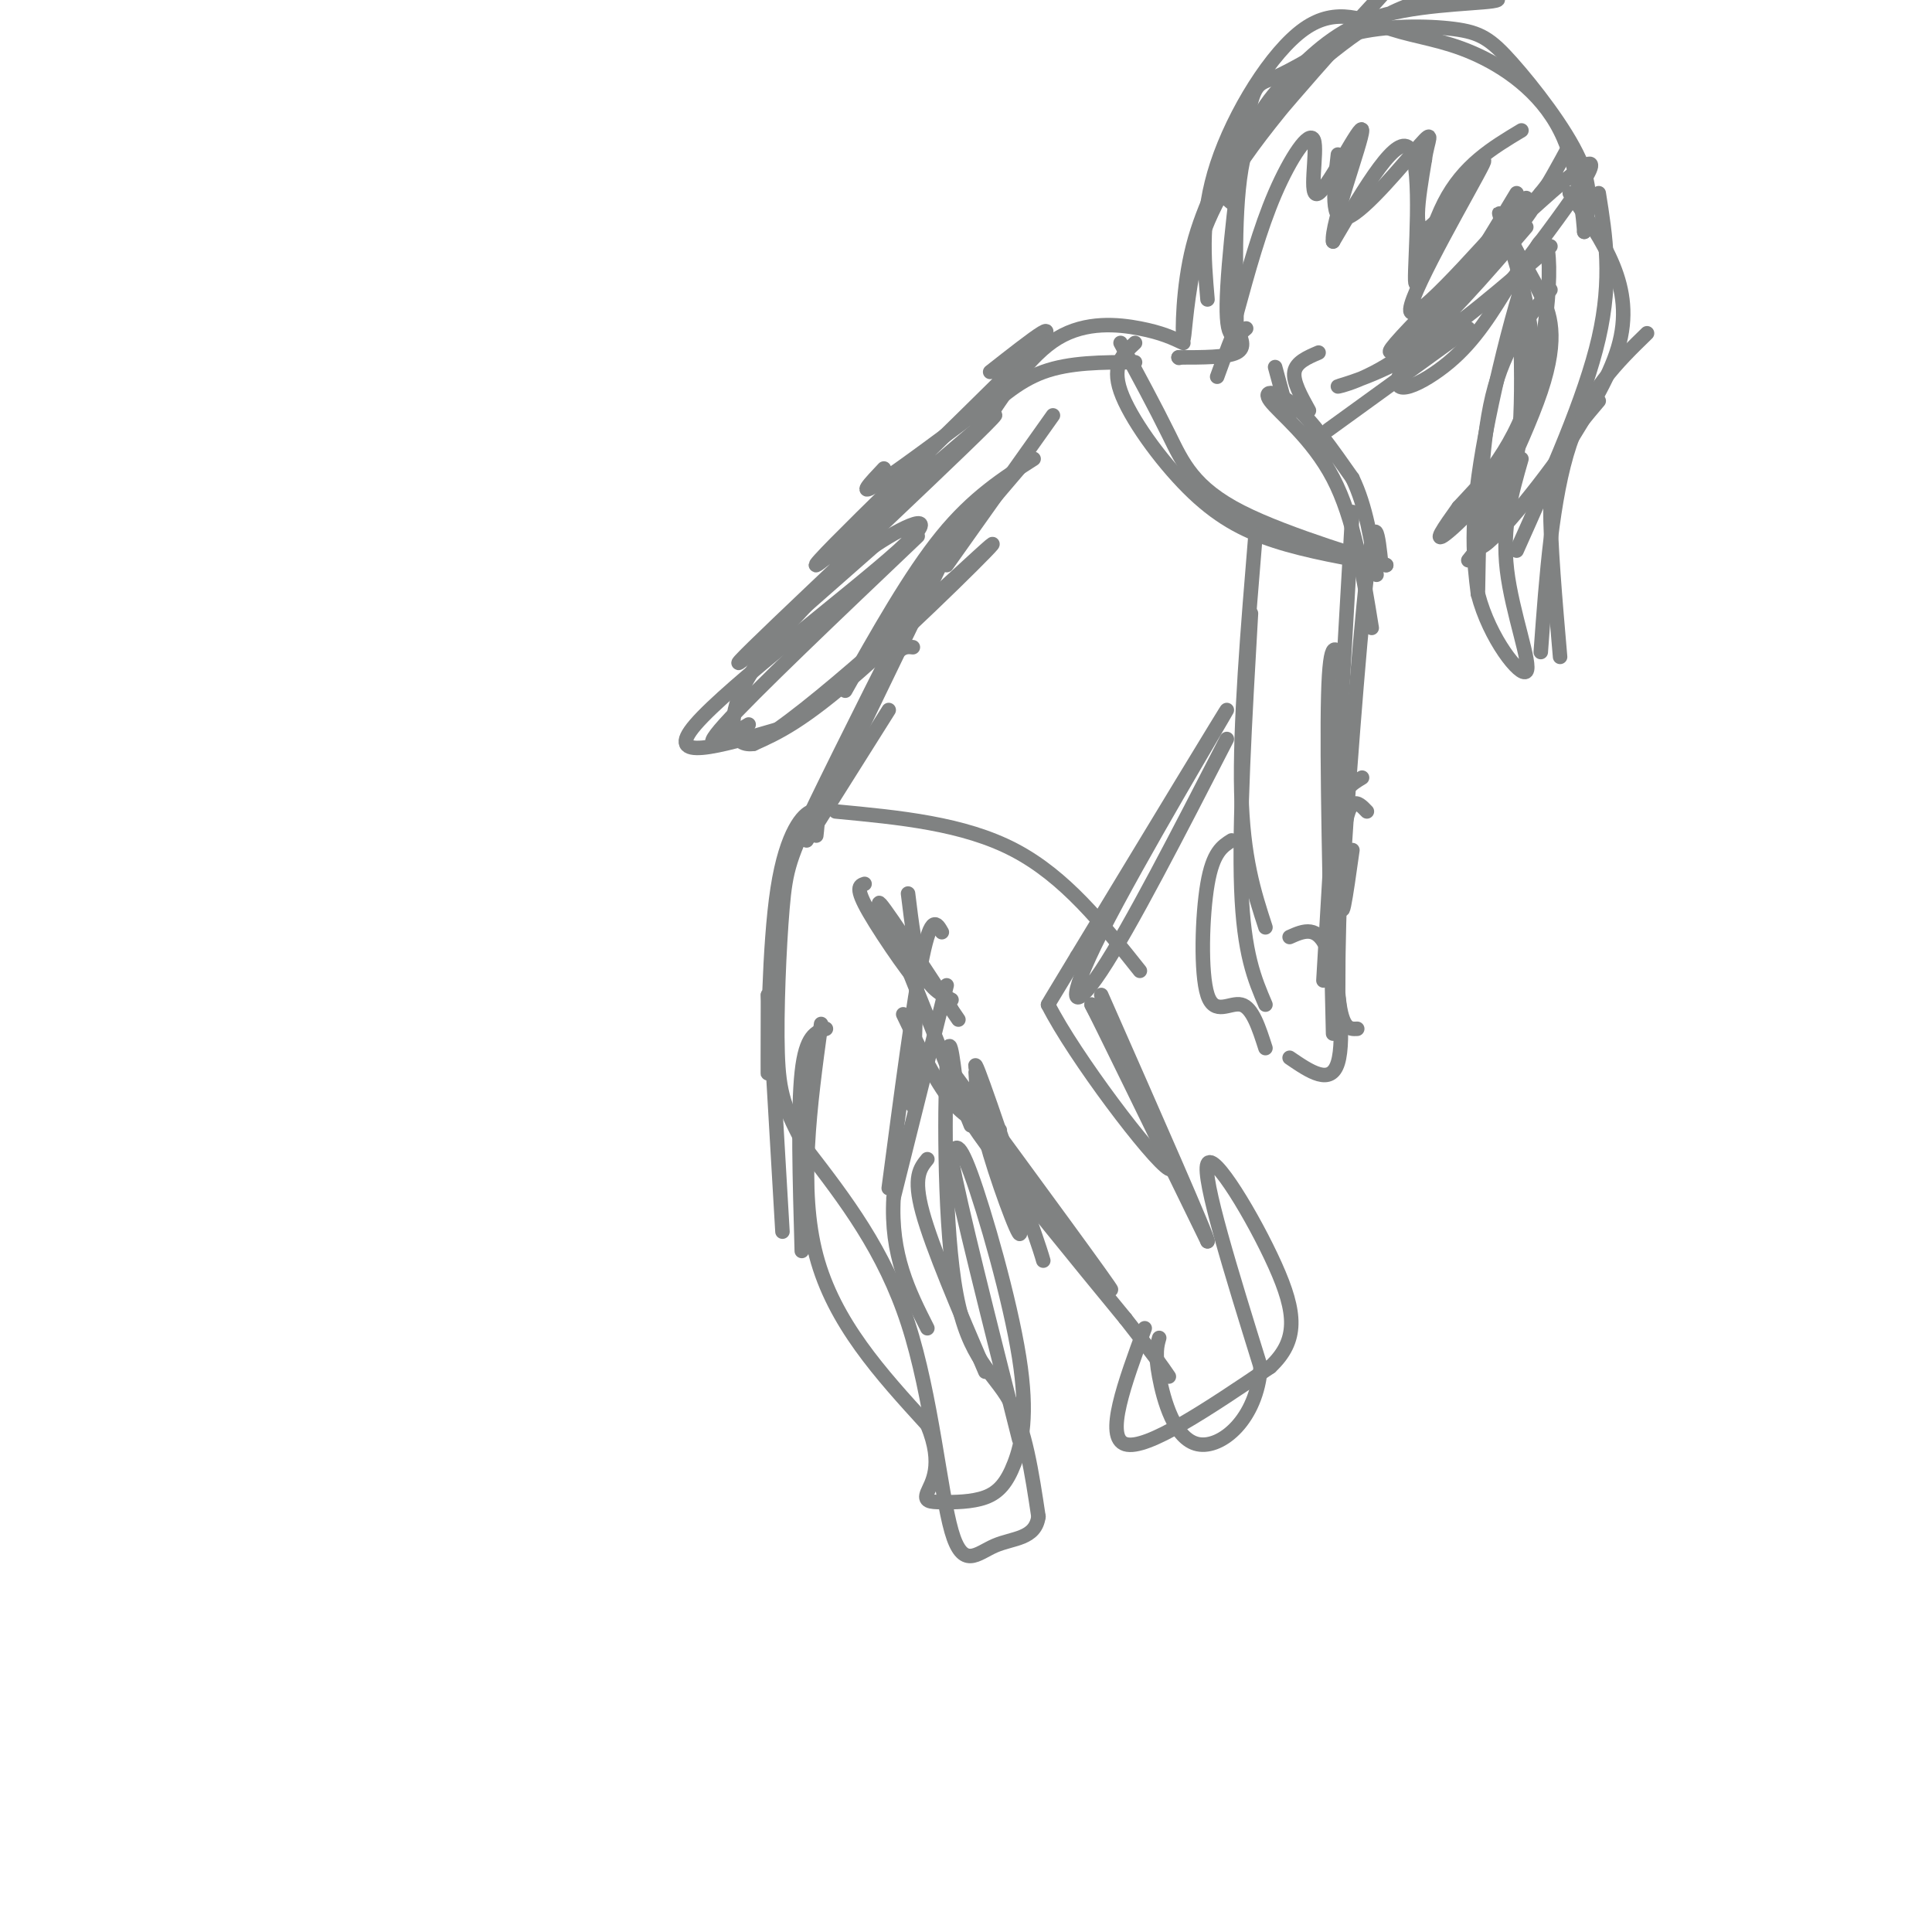 <svg viewBox='0 0 400 400' version='1.1' xmlns='http://www.w3.org/2000/svg' xmlns:xlink='http://www.w3.org/1999/xlink'><g fill='none' stroke='#808282' stroke-width='3' stroke-linecap='round' stroke-linejoin='round'><path d='M254,153c-10.030,19.518 -20.060,39.036 -26,48c-5.940,8.964 -7.792,7.375 0,-8c7.792,-15.375 25.226,-44.536 26,-46c0.774,-1.464 -15.113,24.768 -31,51'/><path d='M223,198c-6.167,10.167 -6.083,10.083 -6,10'/><path d='M217,208c5.333,10.622 21.667,32.178 25,34c3.333,1.822 -6.333,-16.089 -16,-34'/><path d='M226,208c1.333,2.500 12.667,25.750 24,49'/><path d='M250,257c0.333,-0.333 -10.833,-25.667 -22,-51'/><path d='M202,222c0.256,4.321 0.512,8.643 3,17c2.488,8.357 7.208,20.750 6,15c-1.208,-5.750 -8.345,-29.643 -9,-33c-0.655,-3.357 5.173,13.821 11,31'/><path d='M213,252c2.333,6.667 2.667,7.833 3,9'/><path d='M198,223c16.327,22.238 32.655,44.476 32,44c-0.655,-0.476 -18.292,-23.667 -26,-33c-7.708,-9.333 -5.488,-4.810 1,4c6.488,8.810 17.244,21.905 28,35'/><path d='M233,273c6.167,7.833 7.583,9.917 9,12'/><path d='M237,275c-4.167,11.333 -8.333,22.667 -4,24c4.333,1.333 17.167,-7.333 30,-16'/><path d='M263,283c5.833,-5.476 5.417,-11.167 1,-21c-4.417,-9.833 -12.833,-23.810 -14,-21c-1.167,2.810 4.917,22.405 11,42'/><path d='M261,283c-0.762,10.857 -8.167,17.000 -13,16c-4.833,-1.000 -7.095,-9.143 -8,-14c-0.905,-4.857 -0.452,-6.429 0,-8'/><path d='M218,86c0.000,0.000 -22.000,31.000 -22,31'/><path d='M211,97c0.000,0.000 -29.000,34.000 -29,34'/><path d='M214,95c-6.250,4.000 -12.500,8.000 -19,16c-6.500,8.000 -13.250,20.000 -20,32'/><path d='M200,106c0.000,0.000 -30.000,62.000 -30,62'/><path d='M189,134c-1.500,-0.167 -3.000,-0.333 -6,5c-3.000,5.333 -7.500,16.167 -12,27'/><path d='M184,147c0.000,0.000 -17.000,27.000 -17,27'/><path d='M169,173c0.310,-2.732 0.619,-5.464 -1,-5c-1.619,0.464 -5.167,4.125 -7,16c-1.833,11.875 -1.952,31.964 -2,37c-0.048,5.036 -0.024,-4.982 0,-15'/><path d='M159,206c0.500,5.667 1.750,27.333 3,49'/><path d='M171,213c-2.083,0.667 -4.167,1.333 -5,9c-0.833,7.667 -0.417,22.333 0,37'/><path d='M207,234c-3.333,-1.000 -6.667,-2.000 -10,-6c-3.333,-4.000 -6.667,-11.000 -10,-18'/><path d='M185,193c0.000,0.000 16.000,40.000 16,40'/><path d='M179,183c-1.036,0.345 -2.071,0.690 1,6c3.071,5.310 10.250,15.583 10,14c-0.250,-1.583 -7.929,-15.024 -8,-16c-0.071,-0.976 7.464,10.512 15,22'/><path d='M197,209c2.500,3.667 1.250,1.833 0,0'/><path d='M190,195c0.000,0.000 -1.000,34.000 -1,34'/><path d='M195,193c-1.083,-1.917 -2.167,-3.833 -4,5c-1.833,8.833 -4.417,28.417 -7,48'/><path d='M196,204c0.000,0.000 -11.000,44.000 -11,44'/><path d='M185,248c-0.667,11.833 3.167,19.417 7,27'/><path d='M192,240c-1.500,1.833 -3.000,3.667 -1,11c2.000,7.333 7.500,20.167 13,33'/><path d='M170,212c-2.333,17.083 -4.667,34.167 -1,48c3.667,13.833 13.333,24.417 23,35'/><path d='M192,295c3.500,8.464 0.751,12.125 0,14c-0.751,1.875 0.497,1.966 3,2c2.503,0.034 6.262,0.012 9,-1c2.738,-1.012 4.456,-3.014 6,-7c1.544,-3.986 2.916,-9.958 1,-22c-1.916,-12.042 -7.119,-30.155 -10,-38c-2.881,-7.845 -3.441,-5.423 -4,-3'/><path d='M197,240c1.667,9.167 7.833,33.583 14,58'/><path d='M198,225c-0.780,-6.494 -1.560,-12.988 -2,-4c-0.440,8.988 -0.542,33.458 2,47c2.542,13.542 7.726,16.155 11,22c3.274,5.845 4.637,14.923 6,24'/><path d='M215,314c-0.641,4.683 -5.244,4.389 -9,6c-3.756,1.611 -6.665,5.126 -9,-3c-2.335,-8.126 -4.096,-27.893 -9,-43c-4.904,-15.107 -12.952,-25.553 -21,-36'/><path d='M167,238c-4.640,-8.466 -5.738,-11.630 -6,-20c-0.262,-8.370 0.314,-21.946 1,-30c0.686,-8.054 1.482,-10.587 7,-22c5.518,-11.413 15.759,-31.707 26,-52'/><path d='M195,114c4.667,-8.833 3.333,-4.917 2,-1'/><path d='M260,110c-1.667,20.167 -3.333,40.333 -3,54c0.333,13.667 2.667,20.833 5,28'/><path d='M259,127c-1.250,21.750 -2.500,43.500 -2,57c0.500,13.500 2.750,18.750 5,24'/><path d='M280,106c0.000,0.000 -5.000,87.000 -5,87'/><path d='M278,137c-1.333,-2.917 -2.667,-5.833 -3,7c-0.333,12.833 0.333,41.417 1,70'/><path d='M276,169c0.000,0.000 -2.000,34.000 -2,34'/><path d='M267,194c2.933,-1.311 5.867,-2.622 8,3c2.133,5.622 3.467,18.178 2,23c-1.467,4.822 -5.733,1.911 -10,-1'/><path d='M255,174c-1.935,1.208 -3.869,2.417 -5,9c-1.131,6.583 -1.458,18.542 0,23c1.458,4.458 4.702,1.417 7,2c2.298,0.583 3.649,4.792 5,9'/><path d='M212,78c-12.583,9.417 -25.167,18.833 -30,22c-4.833,3.167 -1.917,0.083 1,-3'/><path d='M205,77c8.852,-6.957 17.703,-13.914 6,-2c-11.703,11.914 -43.962,42.699 -42,42c1.962,-0.699 38.144,-32.880 37,-31c-1.144,1.880 -39.612,37.823 -50,48c-10.388,10.177 7.306,-5.411 25,-21'/><path d='M181,113c7.702,-5.155 14.458,-7.542 5,1c-9.458,8.542 -35.131,28.012 -42,36c-6.869,7.988 5.065,4.494 17,1'/><path d='M161,151c13.929,-9.810 40.250,-34.833 44,-38c3.750,-3.167 -15.071,15.524 -27,26c-11.929,10.476 -16.964,12.738 -22,15'/><path d='M156,154c-4.711,0.689 -5.489,-5.089 -2,-12c3.489,-6.911 11.244,-14.956 19,-23'/><path d='M190,111c-17.083,16.250 -34.167,32.500 -40,39c-5.833,6.500 -0.417,3.250 5,0'/><path d='M203,89c5.067,-7.733 10.133,-15.467 16,-19c5.867,-3.533 12.533,-2.867 17,-2c4.467,0.867 6.733,1.933 9,3'/><path d='M202,87c4.250,-4.000 8.500,-8.000 14,-10c5.500,-2.000 12.250,-2.000 19,-2'/><path d='M284,130c-1.833,-11.351 -3.667,-22.702 -8,-31c-4.333,-8.298 -11.167,-13.542 -13,-16c-1.833,-2.458 1.333,-2.131 5,1c3.667,3.131 7.833,9.065 12,15'/><path d='M280,99c2.833,5.833 3.917,12.917 5,20'/><path d='M267,87c0.000,0.000 -3.000,-11.000 -3,-11'/><path d='M244,74c0.000,0.000 0.100,0.100 0.1,0.1'/><path d='M244,74c5.000,0.000 10.000,0.000 12,-1c2.000,-1.000 1.000,-3.000 0,-5'/><path d='M256,68c-0.667,0.833 -2.333,5.417 -4,10'/><path d='M271,85c-1.667,-3.000 -3.333,-6.000 -3,-8c0.333,-2.000 2.667,-3.000 5,-4'/><path d='M325,40c3.444,4.911 6.889,9.822 9,15c2.111,5.178 2.889,10.622 1,17c-1.889,6.378 -6.444,13.689 -11,21'/><path d='M324,93c-6.550,9.427 -17.426,22.496 -18,20c-0.574,-2.496 9.153,-20.557 13,-32c3.847,-11.443 1.813,-16.270 0,-20c-1.813,-3.730 -3.407,-6.365 -5,-9'/><path d='M314,52c-2.094,-4.470 -4.829,-11.147 -3,-6c1.829,5.147 8.223,22.116 6,36c-2.223,13.884 -13.064,24.681 -17,28c-3.936,3.319 -0.968,-0.841 2,-5'/><path d='M302,105c3.397,-3.740 10.890,-10.590 15,-24c4.110,-13.410 4.837,-33.380 2,-31c-2.837,2.380 -9.239,27.108 -12,43c-2.761,15.892 -1.880,22.946 -1,30'/><path d='M306,123c2.381,9.238 8.833,17.333 10,16c1.167,-1.333 -2.952,-12.095 -4,-21c-1.048,-8.905 0.976,-15.952 3,-23'/><path d='M331,40c1.417,8.833 2.833,17.667 0,30c-2.833,12.333 -9.917,28.167 -17,44'/><path d='M341,69c-6.167,6.000 -12.333,12.000 -16,23c-3.667,11.000 -4.833,27.000 -6,43'/><path d='M331,83c-2.578,3.044 -5.156,6.089 -7,9c-1.844,2.911 -2.956,5.689 -3,13c-0.044,7.311 0.978,19.156 2,31'/><path d='M314,52c0.833,16.167 1.667,32.333 0,43c-1.667,10.667 -5.833,15.833 -10,21'/><path d='M321,60c-4.750,5.833 -9.500,11.667 -12,22c-2.500,10.333 -2.750,25.167 -3,40'/><path d='M314,40c-5.917,9.833 -11.833,19.667 -16,25c-4.167,5.333 -6.583,6.167 -9,7'/><path d='M321,51c-9.756,8.452 -19.512,16.905 -28,22c-8.488,5.095 -15.708,6.833 -16,7c-0.292,0.167 6.345,-1.238 14,-7c7.655,-5.762 16.327,-15.881 25,-26'/><path d='M258,68c-2.060,1.827 -4.119,3.655 -4,-5c0.119,-8.655 2.417,-27.792 4,-37c1.583,-9.208 2.452,-8.488 6,-10c3.548,-1.512 9.774,-5.256 16,-9'/><path d='M280,7c6.724,-1.772 15.534,-1.702 21,-1c5.466,0.702 7.587,2.035 12,7c4.413,4.965 11.118,13.561 14,20c2.882,6.439 1.941,10.719 1,15'/><path d='M328,48c-0.104,-1.521 -0.863,-12.822 -5,-21c-4.137,-8.178 -11.653,-13.233 -18,-16c-6.347,-2.767 -11.526,-3.247 -17,-5c-5.474,-1.753 -11.243,-4.780 -18,0c-6.757,4.780 -14.502,17.366 -18,28c-3.498,10.634 -2.749,19.317 -2,28'/><path d='M315,27c-6.018,3.613 -12.036,7.226 -16,15c-3.964,7.774 -5.875,19.708 -6,16c-0.125,-3.708 1.536,-23.060 -1,-27c-2.536,-3.940 -9.268,7.530 -16,19'/><path d='M276,50c-0.559,-3.263 6.044,-20.921 6,-23c-0.044,-2.079 -6.733,11.422 -9,13c-2.267,1.578 -0.110,-8.768 -1,-11c-0.890,-2.232 -4.826,3.648 -8,11c-3.174,7.352 -5.587,16.176 -8,25'/><path d='M256,65c-1.172,6.274 -0.101,9.460 0,3c0.101,-6.460 -0.770,-22.565 1,-33c1.770,-10.435 6.179,-15.199 11,-20c4.821,-4.801 10.055,-9.637 19,-12c8.945,-2.363 21.601,-2.252 23,-3c1.399,-0.748 -8.457,-2.357 -18,1c-9.543,3.357 -18.771,11.678 -28,20'/><path d='M264,21c-5.633,4.207 -5.714,4.724 -8,9c-2.286,4.276 -6.777,12.309 -9,21c-2.223,8.691 -2.178,18.039 -2,19c0.178,0.961 0.490,-6.466 2,-14c1.510,-7.534 4.219,-15.174 14,-28c9.781,-12.826 26.633,-30.838 26,-30c-0.633,0.838 -18.752,20.525 -27,31c-8.248,10.475 -6.624,11.737 -5,13'/><path d='M325,30c-4.357,8.083 -8.714,16.167 -18,26c-9.286,9.833 -23.500,21.417 -18,15c5.500,-6.417 30.714,-30.833 38,-36c7.286,-5.167 -3.357,8.917 -14,23'/><path d='M313,58c-4.167,6.845 -7.583,12.458 -13,17c-5.417,4.542 -12.833,8.012 -10,2c2.833,-6.012 15.917,-21.506 29,-37'/><path d='M319,40c5.000,-6.333 3.000,-3.667 1,-1'/><path d='M316,41c-12.161,13.583 -24.321,27.167 -24,23c0.321,-4.167 13.125,-26.083 15,-30c1.875,-3.917 -7.179,10.167 -11,13c-3.821,2.833 -2.411,-5.583 -1,-14'/><path d='M295,33c0.488,-3.893 2.208,-6.625 -1,-3c-3.208,3.625 -11.345,13.607 -15,15c-3.655,1.393 -2.827,-5.804 -2,-13'/><path d='M304,68c0.000,0.000 -29.000,21.000 -29,21'/><path d='M286,117c-0.667,-6.289 -1.333,-12.578 -3,2c-1.667,14.578 -4.333,50.022 -5,63c-0.667,12.978 0.667,3.489 2,-6'/><path d='M282,161c-2.083,1.250 -4.167,2.500 -5,7c-0.833,4.500 -0.417,12.250 0,20'/><path d='M283,168c-1.994,-2.091 -3.987,-4.182 -5,7c-1.013,11.182 -1.045,35.636 -1,36c0.045,0.364 0.166,-23.364 0,-27c-0.166,-3.636 -0.619,12.818 0,21c0.619,8.182 2.309,8.091 4,8'/><path d='M197,207c-2.250,-1.167 -4.500,-2.333 -6,-6c-1.500,-3.667 -2.250,-9.833 -3,-16'/><path d='M235,71c-2.452,2.262 -4.905,4.524 -3,10c1.905,5.476 8.167,14.167 14,20c5.833,5.833 11.238,8.810 18,11c6.762,2.190 14.881,3.595 23,5'/><path d='M287,117c-2.452,-0.988 -20.083,-5.958 -30,-11c-9.917,-5.042 -12.119,-10.155 -15,-16c-2.881,-5.845 -6.440,-12.423 -10,-19'/><path d='M173,168c13.250,1.250 26.500,2.500 37,8c10.500,5.500 18.250,15.250 26,25'/></g>
</svg>
